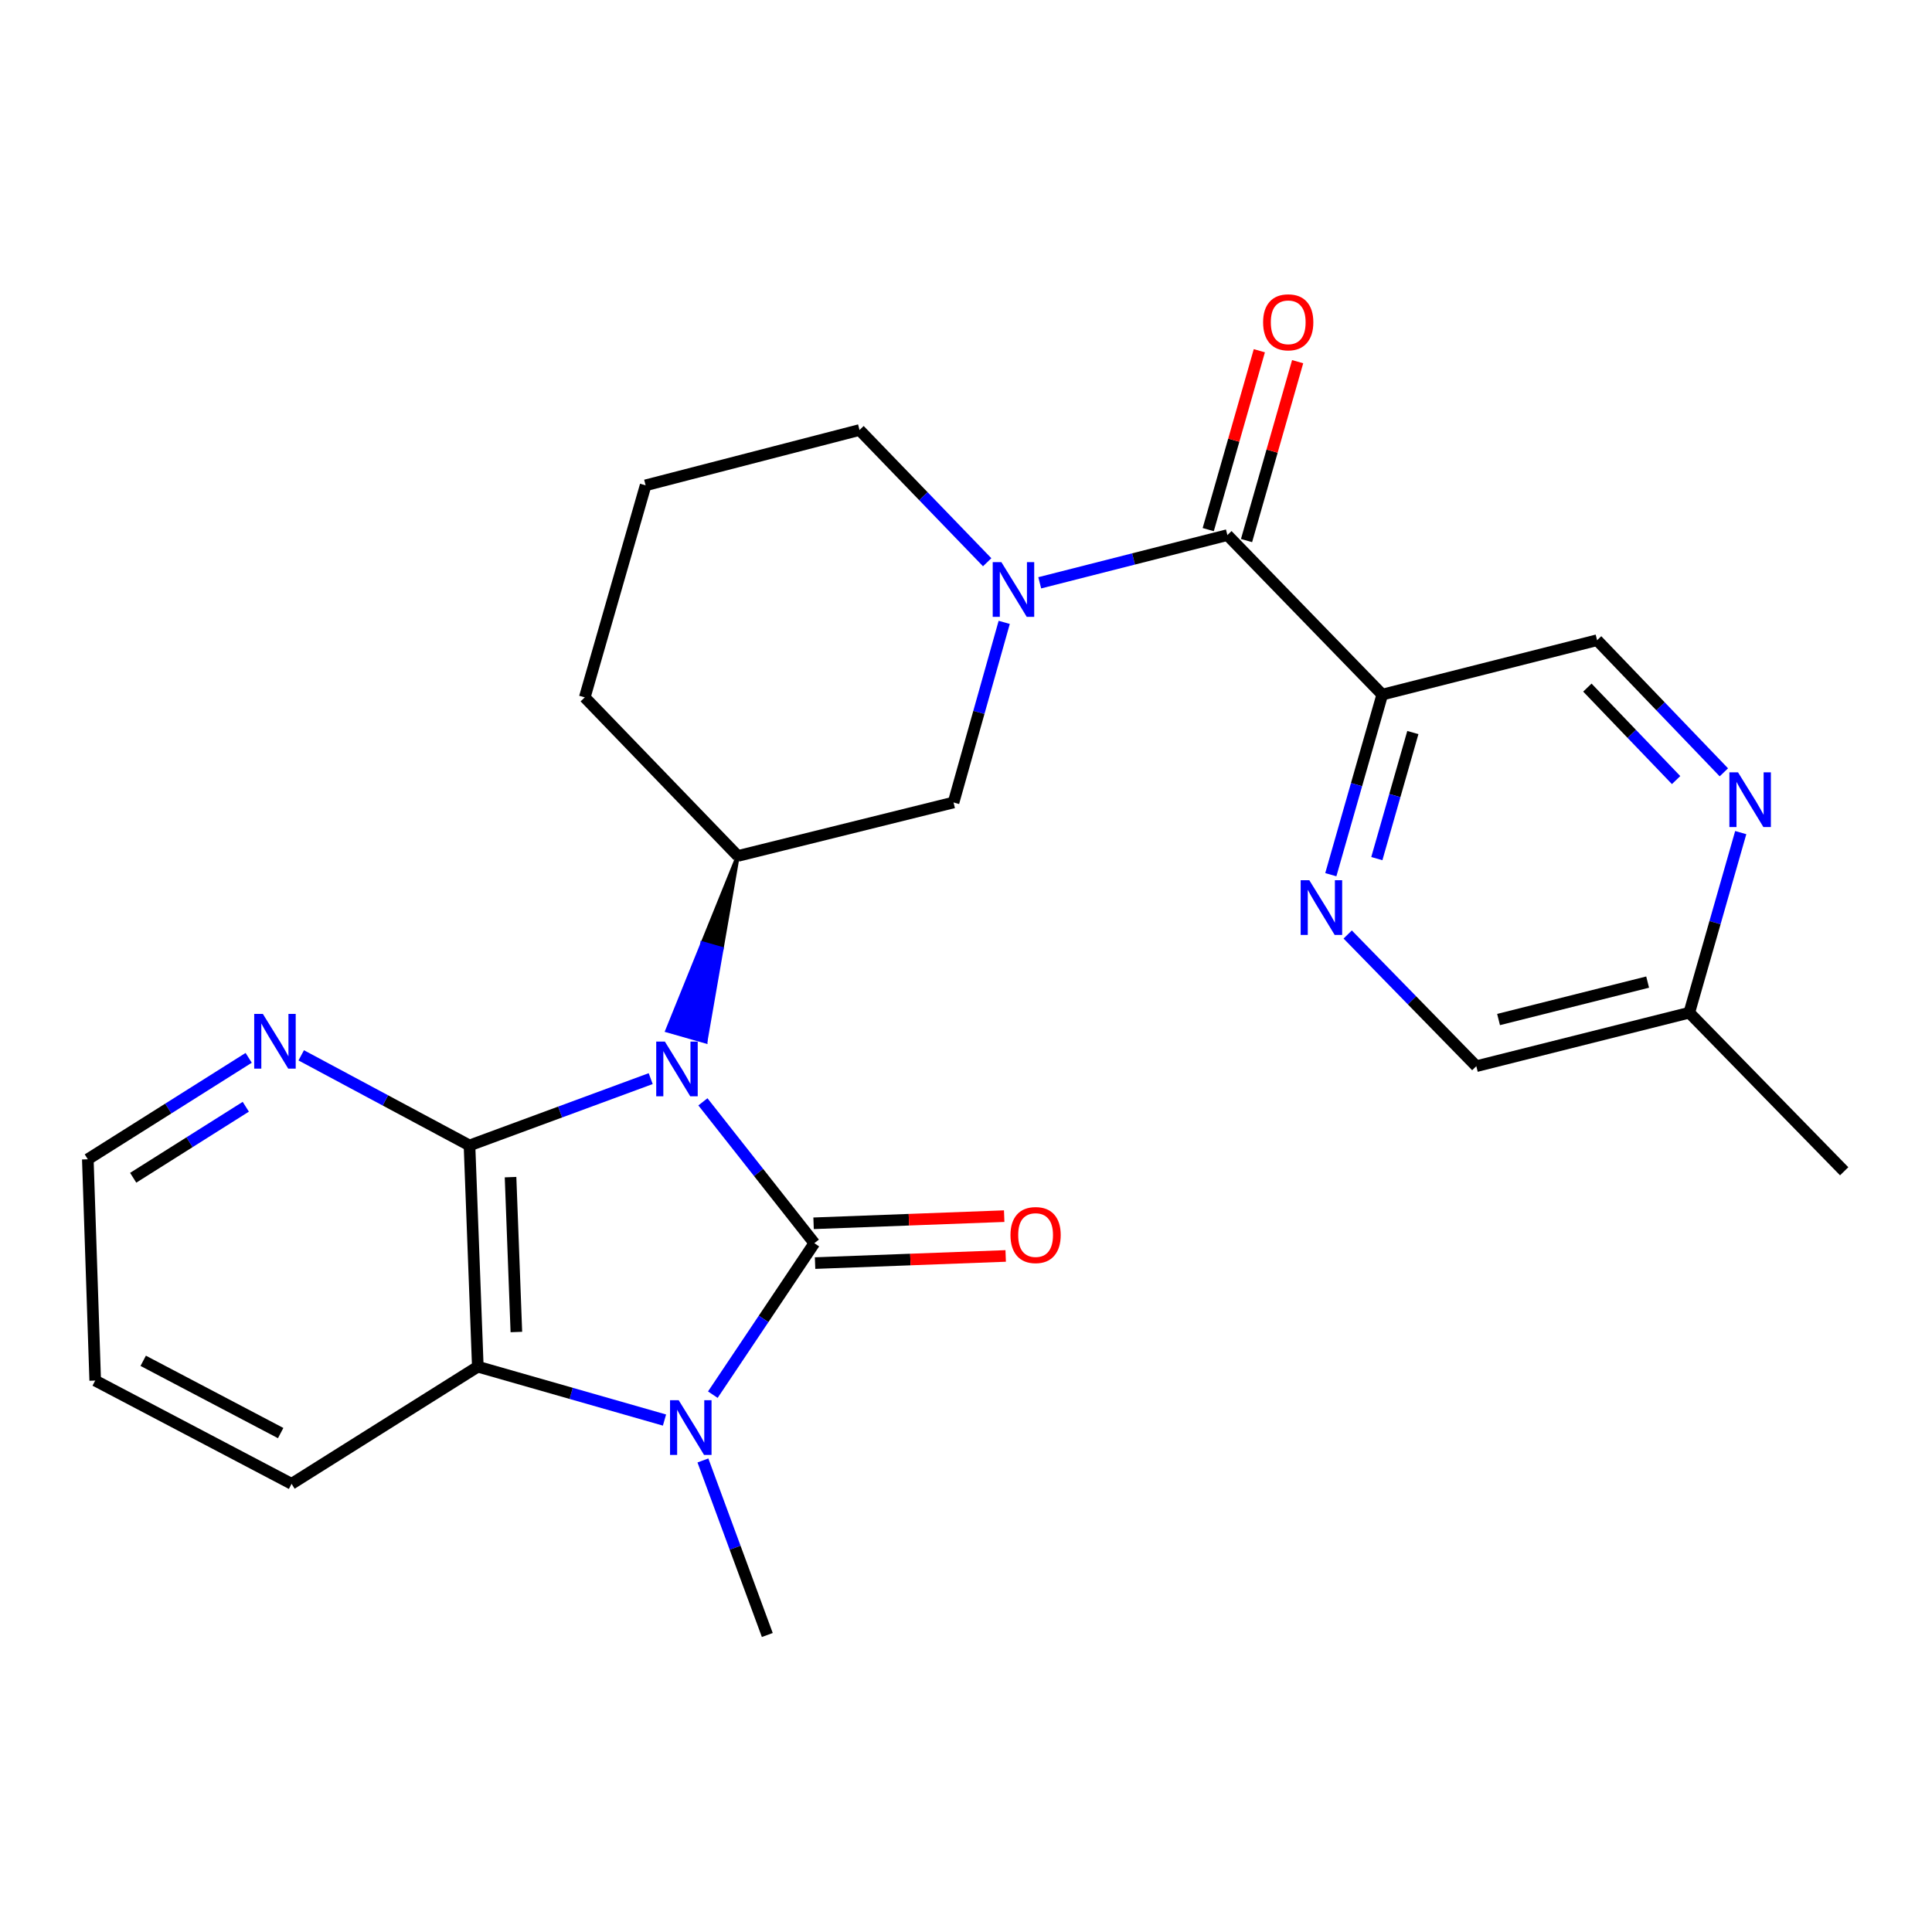 <?xml version='1.0' encoding='iso-8859-1'?>
<svg version='1.1' baseProfile='full'
              xmlns='http://www.w3.org/2000/svg'
                      xmlns:rdkit='http://www.rdkit.org/xml'
                      xmlns:xlink='http://www.w3.org/1999/xlink'
                  xml:space='preserve'
width='1000px' height='1000px' viewBox='0 0 1000 1000'>
<!-- END OF HEADER -->
<rect style='opacity:1.0;fill:#FFFFFF;stroke:none' width='1000' height='1000' x='0' y='0'> </rect>
<path class='bond-0' d='M 363.825,570.306 L 392.66,606.89' style='fill:none;fill-rule:evenodd;stroke:#0000FF;stroke-width:6px;stroke-linecap:butt;stroke-linejoin:miter;stroke-opacity:1' />
<path class='bond-0' d='M 392.66,606.89 L 421.495,643.474' style='fill:none;fill-rule:evenodd;stroke:#000000;stroke-width:6px;stroke-linecap:butt;stroke-linejoin:miter;stroke-opacity:1' />
<path class='bond-1' d='M 336.8,558.292 L 289.905,575.587' style='fill:none;fill-rule:evenodd;stroke:#0000FF;stroke-width:6px;stroke-linecap:butt;stroke-linejoin:miter;stroke-opacity:1' />
<path class='bond-1' d='M 289.905,575.587 L 243.01,592.882' style='fill:none;fill-rule:evenodd;stroke:#000000;stroke-width:6px;stroke-linecap:butt;stroke-linejoin:miter;stroke-opacity:1' />
<path class='bond-6' d='M 381.888,443.043 L 363.62,488.231 L 373.532,491.062 Z' style='fill:#000000;fill-rule:evenodd;fill-opacity:1;stroke:#000000;stroke-width:2px;stroke-linecap:butt;stroke-linejoin:miter;stroke-opacity:1;' />
<path class='bond-6' d='M 363.62,488.231 L 365.177,539.08 L 345.353,533.418 Z' style='fill:#0000FF;fill-rule:evenodd;fill-opacity:1;stroke:#0000FF;stroke-width:2px;stroke-linecap:butt;stroke-linejoin:miter;stroke-opacity:1;' />
<path class='bond-6' d='M 363.62,488.231 L 373.532,491.062 L 365.177,539.08 Z' style='fill:#0000FF;fill-rule:evenodd;fill-opacity:1;stroke:#0000FF;stroke-width:2px;stroke-linecap:butt;stroke-linejoin:miter;stroke-opacity:1;' />
<path class='bond-2' d='M 421.495,643.474 L 395.228,682.675' style='fill:none;fill-rule:evenodd;stroke:#000000;stroke-width:6px;stroke-linecap:butt;stroke-linejoin:miter;stroke-opacity:1' />
<path class='bond-2' d='M 395.228,682.675 L 368.961,721.875' style='fill:none;fill-rule:evenodd;stroke:#0000FF;stroke-width:6px;stroke-linecap:butt;stroke-linejoin:miter;stroke-opacity:1' />
<path class='bond-11' d='M 421.882,653.775 L 471.213,651.925' style='fill:none;fill-rule:evenodd;stroke:#000000;stroke-width:6px;stroke-linecap:butt;stroke-linejoin:miter;stroke-opacity:1' />
<path class='bond-11' d='M 471.213,651.925 L 520.543,650.075' style='fill:none;fill-rule:evenodd;stroke:#FF0000;stroke-width:6px;stroke-linecap:butt;stroke-linejoin:miter;stroke-opacity:1' />
<path class='bond-11' d='M 421.109,633.173 L 470.44,631.323' style='fill:none;fill-rule:evenodd;stroke:#000000;stroke-width:6px;stroke-linecap:butt;stroke-linejoin:miter;stroke-opacity:1' />
<path class='bond-11' d='M 470.44,631.323 L 519.771,629.473' style='fill:none;fill-rule:evenodd;stroke:#FF0000;stroke-width:6px;stroke-linecap:butt;stroke-linejoin:miter;stroke-opacity:1' />
<path class='bond-3' d='M 243.01,592.882 L 247.317,707.398' style='fill:none;fill-rule:evenodd;stroke:#000000;stroke-width:6px;stroke-linecap:butt;stroke-linejoin:miter;stroke-opacity:1' />
<path class='bond-3' d='M 264.259,609.285 L 267.273,689.446' style='fill:none;fill-rule:evenodd;stroke:#000000;stroke-width:6px;stroke-linecap:butt;stroke-linejoin:miter;stroke-opacity:1' />
<path class='bond-10' d='M 243.01,592.882 L 199.463,569.561' style='fill:none;fill-rule:evenodd;stroke:#000000;stroke-width:6px;stroke-linecap:butt;stroke-linejoin:miter;stroke-opacity:1' />
<path class='bond-10' d='M 199.463,569.561 L 155.915,546.239' style='fill:none;fill-rule:evenodd;stroke:#0000FF;stroke-width:6px;stroke-linecap:butt;stroke-linejoin:miter;stroke-opacity:1' />
<path class='bond-17' d='M 363.828,755.928 L 380.492,801.102' style='fill:none;fill-rule:evenodd;stroke:#0000FF;stroke-width:6px;stroke-linecap:butt;stroke-linejoin:miter;stroke-opacity:1' />
<path class='bond-17' d='M 380.492,801.102 L 397.156,846.276' style='fill:none;fill-rule:evenodd;stroke:#000000;stroke-width:6px;stroke-linecap:butt;stroke-linejoin:miter;stroke-opacity:1' />
<path class='bond-25' d='M 343.942,735.018 L 295.63,721.208' style='fill:none;fill-rule:evenodd;stroke:#0000FF;stroke-width:6px;stroke-linecap:butt;stroke-linejoin:miter;stroke-opacity:1' />
<path class='bond-25' d='M 295.63,721.208 L 247.317,707.398' style='fill:none;fill-rule:evenodd;stroke:#000000;stroke-width:6px;stroke-linecap:butt;stroke-linejoin:miter;stroke-opacity:1' />
<path class='bond-20' d='M 247.317,707.398 L 150.921,768.023' style='fill:none;fill-rule:evenodd;stroke:#000000;stroke-width:6px;stroke-linecap:butt;stroke-linejoin:miter;stroke-opacity:1' />
<path class='bond-4' d='M 519.779,322.139 L 506.665,368.749' style='fill:none;fill-rule:evenodd;stroke:#0000FF;stroke-width:6px;stroke-linecap:butt;stroke-linejoin:miter;stroke-opacity:1' />
<path class='bond-4' d='M 506.665,368.749 L 493.551,415.359' style='fill:none;fill-rule:evenodd;stroke:#000000;stroke-width:6px;stroke-linecap:butt;stroke-linejoin:miter;stroke-opacity:1' />
<path class='bond-5' d='M 538.165,301.659 L 586.729,289.311' style='fill:none;fill-rule:evenodd;stroke:#0000FF;stroke-width:6px;stroke-linecap:butt;stroke-linejoin:miter;stroke-opacity:1' />
<path class='bond-5' d='M 586.729,289.311 L 635.293,276.963' style='fill:none;fill-rule:evenodd;stroke:#000000;stroke-width:6px;stroke-linecap:butt;stroke-linejoin:miter;stroke-opacity:1' />
<path class='bond-26' d='M 510.96,291.021 L 477.922,256.801' style='fill:none;fill-rule:evenodd;stroke:#0000FF;stroke-width:6px;stroke-linecap:butt;stroke-linejoin:miter;stroke-opacity:1' />
<path class='bond-26' d='M 477.922,256.801 L 444.884,222.58' style='fill:none;fill-rule:evenodd;stroke:#000000;stroke-width:6px;stroke-linecap:butt;stroke-linejoin:miter;stroke-opacity:1' />
<path class='bond-7' d='M 635.293,276.963 L 715.458,359.522' style='fill:none;fill-rule:evenodd;stroke:#000000;stroke-width:6px;stroke-linecap:butt;stroke-linejoin:miter;stroke-opacity:1' />
<path class='bond-14' d='M 645.205,279.794 L 658.43,233.497' style='fill:none;fill-rule:evenodd;stroke:#000000;stroke-width:6px;stroke-linecap:butt;stroke-linejoin:miter;stroke-opacity:1' />
<path class='bond-14' d='M 658.43,233.497 L 671.656,187.2' style='fill:none;fill-rule:evenodd;stroke:#FF0000;stroke-width:6px;stroke-linecap:butt;stroke-linejoin:miter;stroke-opacity:1' />
<path class='bond-14' d='M 625.381,274.131 L 638.606,227.834' style='fill:none;fill-rule:evenodd;stroke:#000000;stroke-width:6px;stroke-linecap:butt;stroke-linejoin:miter;stroke-opacity:1' />
<path class='bond-14' d='M 638.606,227.834 L 651.832,181.537' style='fill:none;fill-rule:evenodd;stroke:#FF0000;stroke-width:6px;stroke-linecap:butt;stroke-linejoin:miter;stroke-opacity:1' />
<path class='bond-9' d='M 381.888,443.043 L 493.551,415.359' style='fill:none;fill-rule:evenodd;stroke:#000000;stroke-width:6px;stroke-linecap:butt;stroke-linejoin:miter;stroke-opacity:1' />
<path class='bond-19' d='M 381.888,443.043 L 302.673,360.954' style='fill:none;fill-rule:evenodd;stroke:#000000;stroke-width:6px;stroke-linecap:butt;stroke-linejoin:miter;stroke-opacity:1' />
<path class='bond-8' d='M 715.458,359.522 L 702.141,406.13' style='fill:none;fill-rule:evenodd;stroke:#000000;stroke-width:6px;stroke-linecap:butt;stroke-linejoin:miter;stroke-opacity:1' />
<path class='bond-8' d='M 702.141,406.13 L 688.825,452.739' style='fill:none;fill-rule:evenodd;stroke:#0000FF;stroke-width:6px;stroke-linecap:butt;stroke-linejoin:miter;stroke-opacity:1' />
<path class='bond-8' d='M 731.287,379.168 L 721.965,411.794' style='fill:none;fill-rule:evenodd;stroke:#000000;stroke-width:6px;stroke-linecap:butt;stroke-linejoin:miter;stroke-opacity:1' />
<path class='bond-8' d='M 721.965,411.794 L 712.643,444.42' style='fill:none;fill-rule:evenodd;stroke:#0000FF;stroke-width:6px;stroke-linecap:butt;stroke-linejoin:miter;stroke-opacity:1' />
<path class='bond-13' d='M 715.458,359.522 L 826.652,331.368' style='fill:none;fill-rule:evenodd;stroke:#000000;stroke-width:6px;stroke-linecap:butt;stroke-linejoin:miter;stroke-opacity:1' />
<path class='bond-15' d='M 697.569,483.699 L 730.853,517.777' style='fill:none;fill-rule:evenodd;stroke:#0000FF;stroke-width:6px;stroke-linecap:butt;stroke-linejoin:miter;stroke-opacity:1' />
<path class='bond-15' d='M 730.853,517.777 L 764.137,551.855' style='fill:none;fill-rule:evenodd;stroke:#000000;stroke-width:6px;stroke-linecap:butt;stroke-linejoin:miter;stroke-opacity:1' />
<path class='bond-22' d='M 128.717,547.536 L 87.086,573.788' style='fill:none;fill-rule:evenodd;stroke:#0000FF;stroke-width:6px;stroke-linecap:butt;stroke-linejoin:miter;stroke-opacity:1' />
<path class='bond-22' d='M 87.086,573.788 L 45.455,600.041' style='fill:none;fill-rule:evenodd;stroke:#000000;stroke-width:6px;stroke-linecap:butt;stroke-linejoin:miter;stroke-opacity:1' />
<path class='bond-22' d='M 127.224,572.851 L 98.083,591.228' style='fill:none;fill-rule:evenodd;stroke:#0000FF;stroke-width:6px;stroke-linecap:butt;stroke-linejoin:miter;stroke-opacity:1' />
<path class='bond-22' d='M 98.083,591.228 L 68.941,609.604' style='fill:none;fill-rule:evenodd;stroke:#000000;stroke-width:6px;stroke-linecap:butt;stroke-linejoin:miter;stroke-opacity:1' />
<path class='bond-12' d='M 892.266,399.753 L 859.459,365.561' style='fill:none;fill-rule:evenodd;stroke:#0000FF;stroke-width:6px;stroke-linecap:butt;stroke-linejoin:miter;stroke-opacity:1' />
<path class='bond-12' d='M 859.459,365.561 L 826.652,331.368' style='fill:none;fill-rule:evenodd;stroke:#000000;stroke-width:6px;stroke-linecap:butt;stroke-linejoin:miter;stroke-opacity:1' />
<path class='bond-12' d='M 867.548,403.769 L 844.583,379.835' style='fill:none;fill-rule:evenodd;stroke:#0000FF;stroke-width:6px;stroke-linecap:butt;stroke-linejoin:miter;stroke-opacity:1' />
<path class='bond-12' d='M 844.583,379.835 L 821.618,355.9' style='fill:none;fill-rule:evenodd;stroke:#000000;stroke-width:6px;stroke-linecap:butt;stroke-linejoin:miter;stroke-opacity:1' />
<path class='bond-16' d='M 901.002,430.954 L 887.685,477.563' style='fill:none;fill-rule:evenodd;stroke:#0000FF;stroke-width:6px;stroke-linecap:butt;stroke-linejoin:miter;stroke-opacity:1' />
<path class='bond-16' d='M 887.685,477.563 L 874.369,524.171' style='fill:none;fill-rule:evenodd;stroke:#000000;stroke-width:6px;stroke-linecap:butt;stroke-linejoin:miter;stroke-opacity:1' />
<path class='bond-28' d='M 764.137,551.855 L 874.369,524.171' style='fill:none;fill-rule:evenodd;stroke:#000000;stroke-width:6px;stroke-linecap:butt;stroke-linejoin:miter;stroke-opacity:1' />
<path class='bond-28' d='M 775.65,527.706 L 852.812,508.328' style='fill:none;fill-rule:evenodd;stroke:#000000;stroke-width:6px;stroke-linecap:butt;stroke-linejoin:miter;stroke-opacity:1' />
<path class='bond-23' d='M 874.369,524.171 L 954.545,606.249' style='fill:none;fill-rule:evenodd;stroke:#000000;stroke-width:6px;stroke-linecap:butt;stroke-linejoin:miter;stroke-opacity:1' />
<path class='bond-18' d='M 444.884,222.58 L 334.171,251.203' style='fill:none;fill-rule:evenodd;stroke:#000000;stroke-width:6px;stroke-linecap:butt;stroke-linejoin:miter;stroke-opacity:1' />
<path class='bond-21' d='M 302.673,360.954 L 334.171,251.203' style='fill:none;fill-rule:evenodd;stroke:#000000;stroke-width:6px;stroke-linecap:butt;stroke-linejoin:miter;stroke-opacity:1' />
<path class='bond-27' d='M 150.921,768.023 L 49.28,714.579' style='fill:none;fill-rule:evenodd;stroke:#000000;stroke-width:6px;stroke-linecap:butt;stroke-linejoin:miter;stroke-opacity:1' />
<path class='bond-27' d='M 145.27,741.758 L 74.121,704.348' style='fill:none;fill-rule:evenodd;stroke:#000000;stroke-width:6px;stroke-linecap:butt;stroke-linejoin:miter;stroke-opacity:1' />
<path class='bond-24' d='M 45.455,600.041 L 49.28,714.579' style='fill:none;fill-rule:evenodd;stroke:#000000;stroke-width:6px;stroke-linecap:butt;stroke-linejoin:miter;stroke-opacity:1' />
<path  class='atom-0' d='M 344.141 539.115
L 353.421 554.115
Q 354.341 555.595, 355.821 558.275
Q 357.301 560.955, 357.381 561.115
L 357.381 539.115
L 361.141 539.115
L 361.141 567.435
L 357.261 567.435
L 347.301 551.035
Q 346.141 549.115, 344.901 546.915
Q 343.701 544.715, 343.341 544.035
L 343.341 567.435
L 339.661 567.435
L 339.661 539.115
L 344.141 539.115
' fill='#0000FF'/>
<path  class='atom-3' d='M 351.289 724.747
L 360.569 739.747
Q 361.489 741.227, 362.969 743.907
Q 364.449 746.587, 364.529 746.747
L 364.529 724.747
L 368.289 724.747
L 368.289 753.067
L 364.409 753.067
L 354.449 736.667
Q 353.289 734.747, 352.049 732.547
Q 350.849 730.347, 350.489 729.667
L 350.489 753.067
L 346.809 753.067
L 346.809 724.747
L 351.289 724.747
' fill='#0000FF'/>
<path  class='atom-5' d='M 518.308 290.956
L 527.588 305.956
Q 528.508 307.436, 529.988 310.116
Q 531.468 312.796, 531.548 312.956
L 531.548 290.956
L 535.308 290.956
L 535.308 319.276
L 531.428 319.276
L 521.468 302.876
Q 520.308 300.956, 519.068 298.756
Q 517.868 296.556, 517.508 295.876
L 517.508 319.276
L 513.828 319.276
L 513.828 290.956
L 518.308 290.956
' fill='#0000FF'/>
<path  class='atom-9' d='M 677.7 455.605
L 686.98 470.605
Q 687.9 472.085, 689.38 474.765
Q 690.86 477.445, 690.94 477.605
L 690.94 455.605
L 694.7 455.605
L 694.7 483.925
L 690.82 483.925
L 680.86 467.525
Q 679.7 465.605, 678.46 463.405
Q 677.26 461.205, 676.9 460.525
L 676.9 483.925
L 673.22 483.925
L 673.22 455.605
L 677.7 455.605
' fill='#0000FF'/>
<path  class='atom-11' d='M 136.06 524.798
L 145.34 539.798
Q 146.26 541.278, 147.74 543.958
Q 149.22 546.638, 149.3 546.798
L 149.3 524.798
L 153.06 524.798
L 153.06 553.118
L 149.18 553.118
L 139.22 536.718
Q 138.06 534.798, 136.82 532.598
Q 135.62 530.398, 135.26 529.718
L 135.26 553.118
L 131.58 553.118
L 131.58 524.798
L 136.06 524.798
' fill='#0000FF'/>
<path  class='atom-12' d='M 523.022 639.259
Q 523.022 632.459, 526.382 628.659
Q 529.742 624.859, 536.022 624.859
Q 542.302 624.859, 545.662 628.659
Q 549.022 632.459, 549.022 639.259
Q 549.022 646.139, 545.622 650.059
Q 542.222 653.939, 536.022 653.939
Q 529.782 653.939, 526.382 650.059
Q 523.022 646.179, 523.022 639.259
M 536.022 650.739
Q 540.342 650.739, 542.662 647.859
Q 545.022 644.939, 545.022 639.259
Q 545.022 633.699, 542.662 630.899
Q 540.342 628.059, 536.022 628.059
Q 531.702 628.059, 529.342 630.859
Q 527.022 633.659, 527.022 639.259
Q 527.022 644.979, 529.342 647.859
Q 531.702 650.739, 536.022 650.739
' fill='#FF0000'/>
<path  class='atom-13' d='M 899.607 399.768
L 908.887 414.768
Q 909.807 416.248, 911.287 418.928
Q 912.767 421.608, 912.847 421.768
L 912.847 399.768
L 916.607 399.768
L 916.607 428.088
L 912.727 428.088
L 902.767 411.688
Q 901.607 409.768, 900.367 407.568
Q 899.167 405.368, 898.807 404.688
L 898.807 428.088
L 895.127 428.088
L 895.127 399.768
L 899.607 399.768
' fill='#0000FF'/>
<path  class='atom-15' d='M 653.779 166.823
Q 653.779 160.023, 657.139 156.223
Q 660.499 152.423, 666.779 152.423
Q 673.059 152.423, 676.419 156.223
Q 679.779 160.023, 679.779 166.823
Q 679.779 173.703, 676.379 177.623
Q 672.979 181.503, 666.779 181.503
Q 660.539 181.503, 657.139 177.623
Q 653.779 173.743, 653.779 166.823
M 666.779 178.303
Q 671.099 178.303, 673.419 175.423
Q 675.779 172.503, 675.779 166.823
Q 675.779 161.263, 673.419 158.463
Q 671.099 155.623, 666.779 155.623
Q 662.459 155.623, 660.099 158.423
Q 657.779 161.223, 657.779 166.823
Q 657.779 172.543, 660.099 175.423
Q 662.459 178.303, 666.779 178.303
' fill='#FF0000'/>
</svg>
